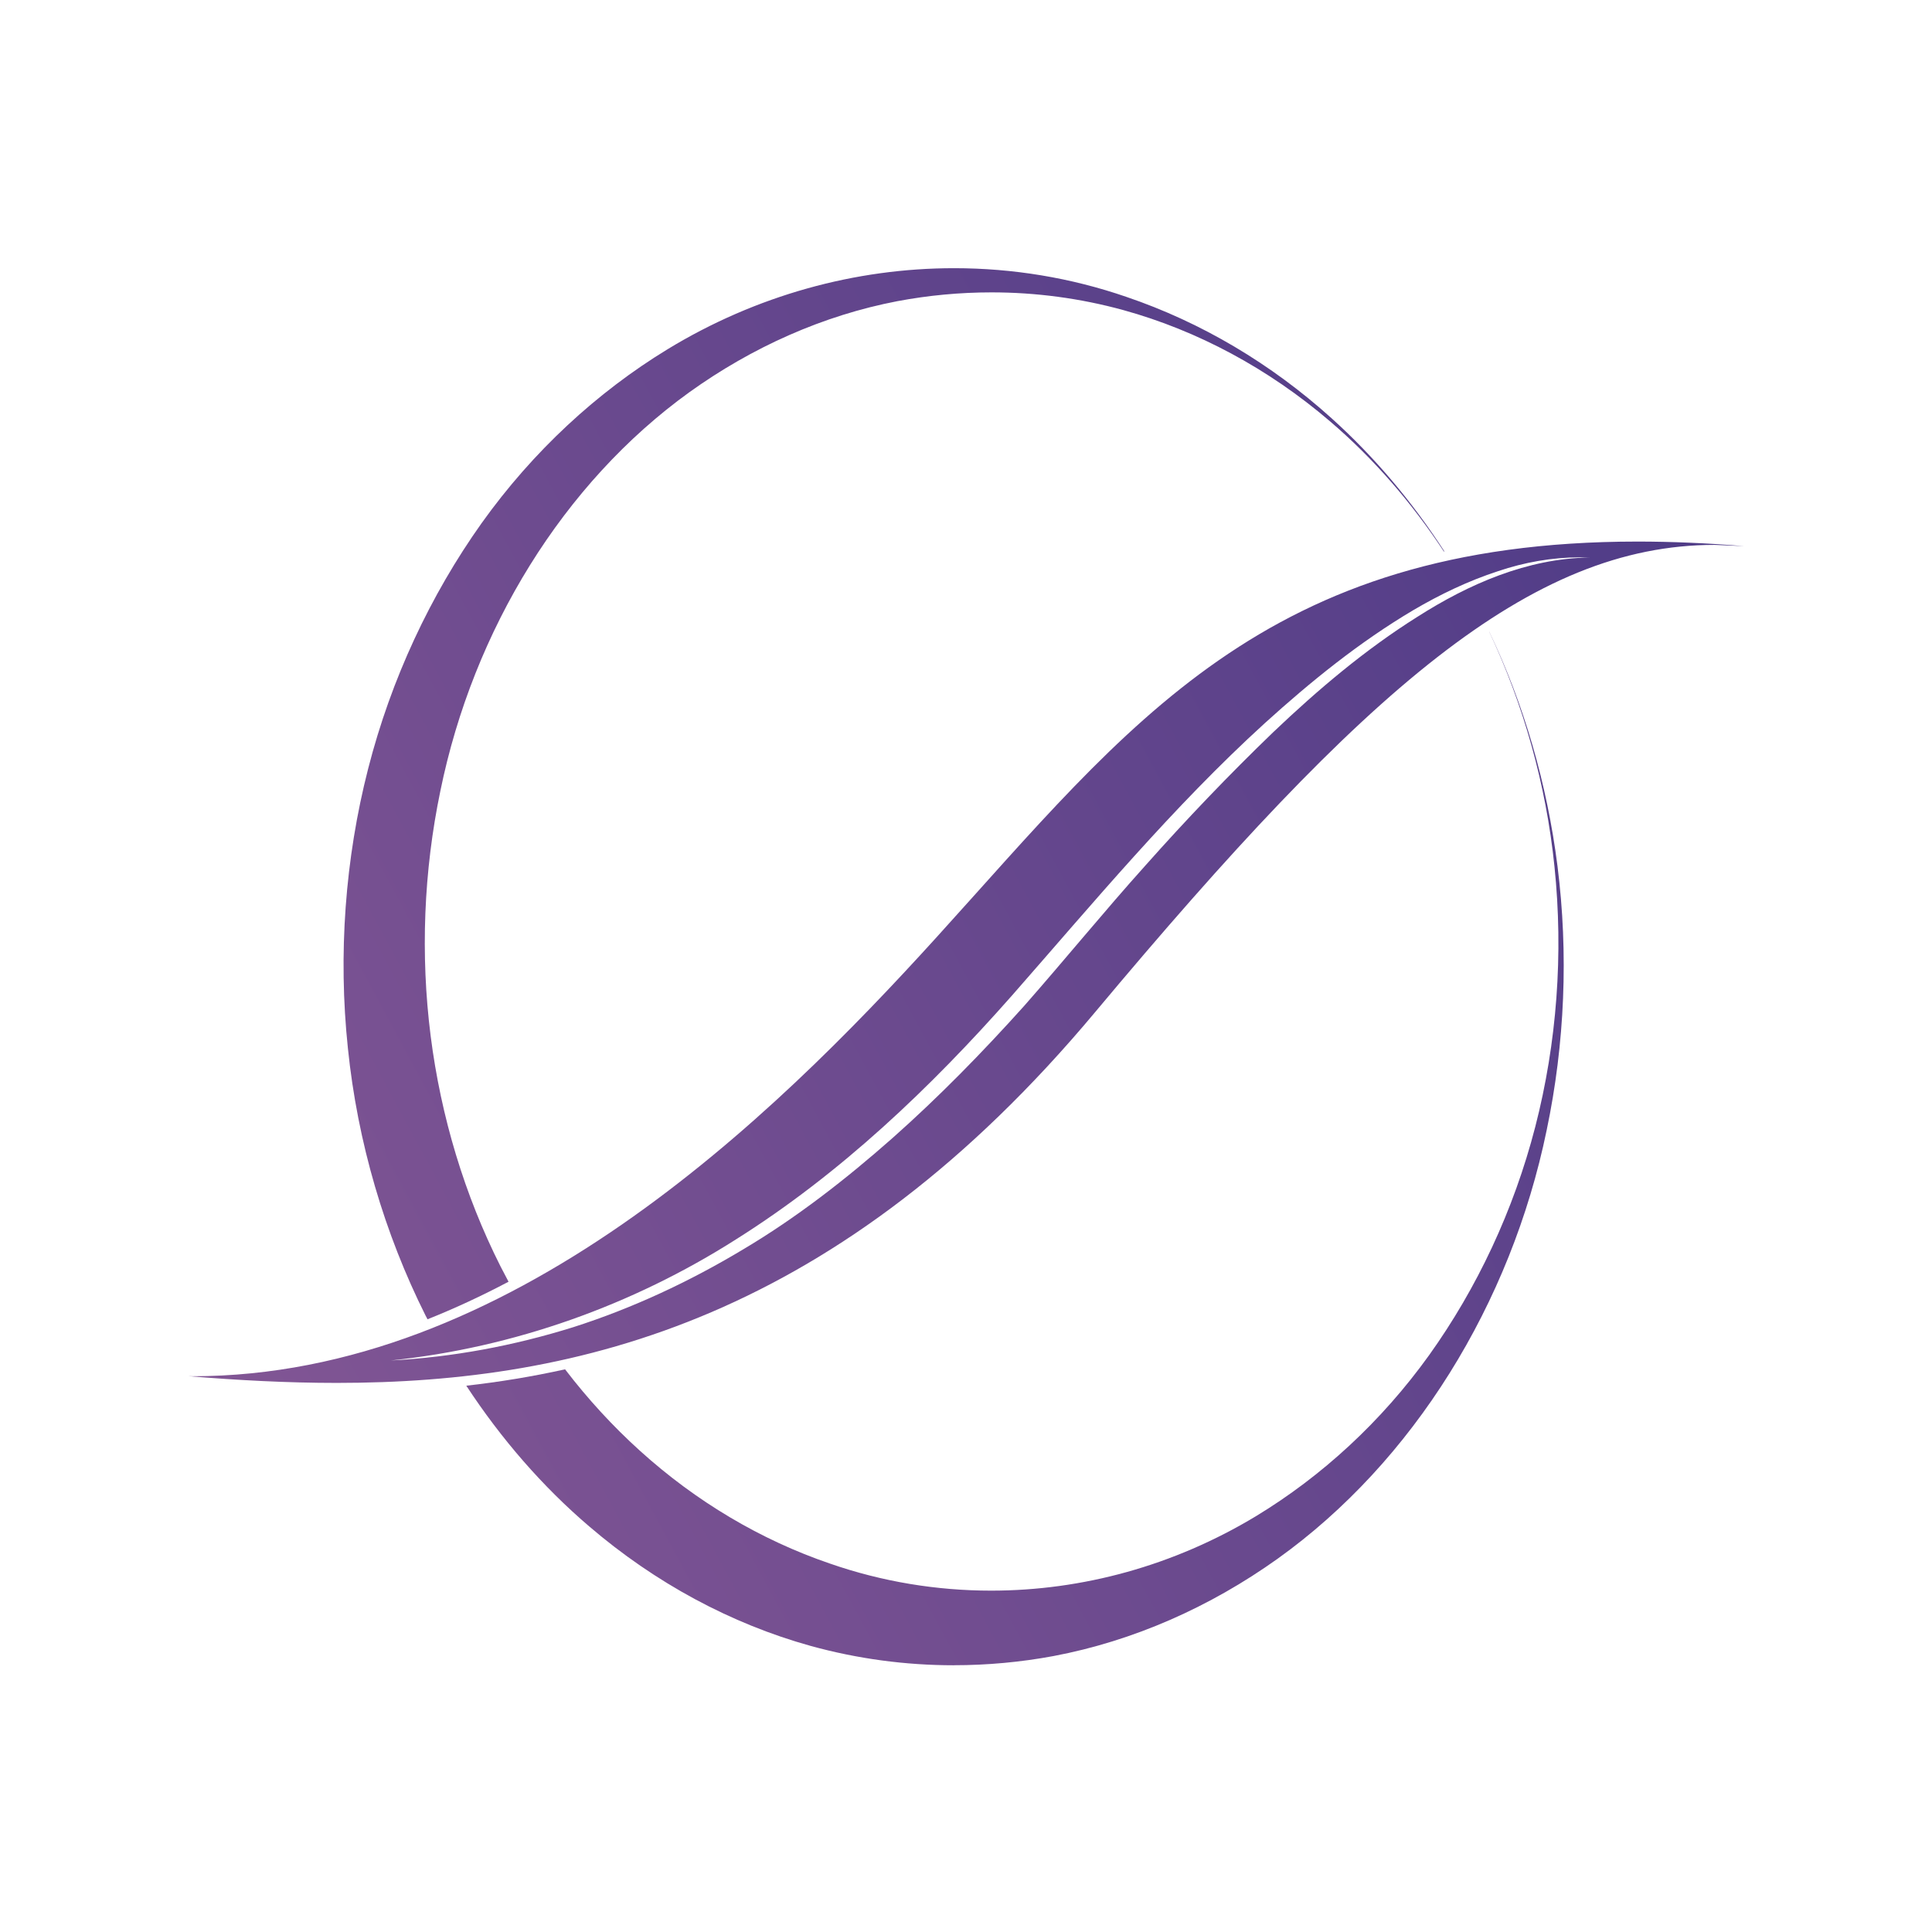 <svg xmlns="http://www.w3.org/2000/svg" xmlns:xlink="http://www.w3.org/1999/xlink" width="500" viewBox="0 0 375 375" height="500" preserveAspectRatio="xMidYMid meet"><defs><clipPath id="7c840d4a81"><path d="M 36 105 L 339 105 L 339 269 L 36 269 Z M 36 105 " clip-rule="nonzero"></path></clipPath><clipPath id="40abd14677"><path d="M 75.859 264.066 C 87.828 263.441 99.742 261.207 111.258 257.609 C 122.75 253.938 133.793 248.773 144.156 242.559 C 154.57 236.383 164.164 228.906 173.219 220.91 C 182.254 212.895 190.707 204.246 198.762 195.277 C 206.734 186.219 214.285 176.941 222.301 168.016 C 230.254 159.062 238.539 150.391 247.148 142.102 C 255.805 133.863 264.98 126.09 275.094 119.738 C 285.086 113.359 296.453 108.387 308.52 108.215 L 306.66 108.18 C 301.281 108.18 295.879 109.137 290.762 110.867 C 285.008 112.742 279.512 115.375 274.305 118.438 C 263.891 124.609 254.445 132.258 245.512 140.355 C 227.66 156.605 212.207 175.242 196.434 193.219 C 180.621 211.137 163.145 227.785 142.914 240.527 C 122.773 253.352 99.734 261.57 75.867 264.066 Z M 65.348 268.422 C 55.637 268.422 46.043 267.891 36.617 267.121 L 37.359 267.129 C 98.816 267.129 149.832 217.109 181.59 182.137 C 219.133 140.777 245.355 105.117 317.852 105.117 L 317.859 105.117 C 324.367 105.117 331.254 105.41 338.551 106.004 L 332.801 105.762 C 297.023 105.762 264.973 133.777 212.555 196.465 C 162.941 255.797 112.621 268.422 65.348 268.422 Z M 65.348 268.422 " clip-rule="nonzero"></path></clipPath><linearGradient x1="-0.018" gradientTransform="matrix(297.779, -161.483, -161.412, -297.911, 42.22, 266.192)" y1="0" x2="0.996" gradientUnits="userSpaceOnUse" y2="0" id="c1820a8450"><stop stop-opacity="1" stop-color="rgb(50.2%, 33.299%, 57.999%)" offset="0"></stop><stop stop-opacity="1" stop-color="rgb(50.063%, 33.228%, 57.964%)" offset="0.031"></stop><stop stop-opacity="1" stop-color="rgb(49.77%, 33.075%, 57.887%)" offset="0.047"></stop><stop stop-opacity="1" stop-color="rgb(49.458%, 32.915%, 57.806%)" offset="0.062"></stop><stop stop-opacity="1" stop-color="rgb(49.149%, 32.753%, 57.726%)" offset="0.078"></stop><stop stop-opacity="1" stop-color="rgb(48.839%, 32.591%, 57.645%)" offset="0.094"></stop><stop stop-opacity="1" stop-color="rgb(48.528%, 32.43%, 57.564%)" offset="0.109"></stop><stop stop-opacity="1" stop-color="rgb(48.218%, 32.268%, 57.483%)" offset="0.125"></stop><stop stop-opacity="1" stop-color="rgb(47.908%, 32.106%, 57.402%)" offset="0.141"></stop><stop stop-opacity="1" stop-color="rgb(47.597%, 31.946%, 57.321%)" offset="0.156"></stop><stop stop-opacity="1" stop-color="rgb(47.287%, 31.784%, 57.24%)" offset="0.172"></stop><stop stop-opacity="1" stop-color="rgb(46.976%, 31.622%, 57.159%)" offset="0.188"></stop><stop stop-opacity="1" stop-color="rgb(46.666%, 31.461%, 57.079%)" offset="0.203"></stop><stop stop-opacity="1" stop-color="rgb(46.356%, 31.299%, 56.999%)" offset="0.219"></stop><stop stop-opacity="1" stop-color="rgb(46.045%, 31.137%, 56.918%)" offset="0.234"></stop><stop stop-opacity="1" stop-color="rgb(45.735%, 30.977%, 56.837%)" offset="0.25"></stop><stop stop-opacity="1" stop-color="rgb(45.425%, 30.815%, 56.757%)" offset="0.266"></stop><stop stop-opacity="1" stop-color="rgb(45.114%, 30.653%, 56.676%)" offset="0.281"></stop><stop stop-opacity="1" stop-color="rgb(44.804%, 30.492%, 56.595%)" offset="0.297"></stop><stop stop-opacity="1" stop-color="rgb(44.493%, 30.33%, 56.514%)" offset="0.312"></stop><stop stop-opacity="1" stop-color="rgb(44.183%, 30.168%, 56.433%)" offset="0.328"></stop><stop stop-opacity="1" stop-color="rgb(43.874%, 30.006%, 56.352%)" offset="0.344"></stop><stop stop-opacity="1" stop-color="rgb(43.562%, 29.846%, 56.271%)" offset="0.359"></stop><stop stop-opacity="1" stop-color="rgb(43.253%, 29.684%, 56.19%)" offset="0.375"></stop><stop stop-opacity="1" stop-color="rgb(42.941%, 29.523%, 56.11%)" offset="0.391"></stop><stop stop-opacity="1" stop-color="rgb(42.632%, 29.361%, 56.03%)" offset="0.406"></stop><stop stop-opacity="1" stop-color="rgb(42.322%, 29.199%, 55.949%)" offset="0.422"></stop><stop stop-opacity="1" stop-color="rgb(42.01%, 29.037%, 55.869%)" offset="0.438"></stop><stop stop-opacity="1" stop-color="rgb(41.701%, 28.877%, 55.788%)" offset="0.453"></stop><stop stop-opacity="1" stop-color="rgb(41.391%, 28.716%, 55.707%)" offset="0.469"></stop><stop stop-opacity="1" stop-color="rgb(41.08%, 28.554%, 55.626%)" offset="0.484"></stop><stop stop-opacity="1" stop-color="rgb(40.77%, 28.392%, 55.545%)" offset="0.5"></stop><stop stop-opacity="1" stop-color="rgb(40.459%, 28.23%, 55.464%)" offset="0.516"></stop><stop stop-opacity="1" stop-color="rgb(40.149%, 28.069%, 55.383%)" offset="0.531"></stop><stop stop-opacity="1" stop-color="rgb(39.839%, 27.908%, 55.302%)" offset="0.547"></stop><stop stop-opacity="1" stop-color="rgb(39.528%, 27.747%, 55.222%)" offset="0.562"></stop><stop stop-opacity="1" stop-color="rgb(39.218%, 27.585%, 55.141%)" offset="0.578"></stop><stop stop-opacity="1" stop-color="rgb(38.908%, 27.423%, 55.06%)" offset="0.594"></stop><stop stop-opacity="1" stop-color="rgb(38.597%, 27.261%, 54.98%)" offset="0.609"></stop><stop stop-opacity="1" stop-color="rgb(38.287%, 27.1%, 54.9%)" offset="0.625"></stop><stop stop-opacity="1" stop-color="rgb(37.976%, 26.939%, 54.819%)" offset="0.641"></stop><stop stop-opacity="1" stop-color="rgb(37.666%, 26.778%, 54.738%)" offset="0.656"></stop><stop stop-opacity="1" stop-color="rgb(37.357%, 26.616%, 54.657%)" offset="0.672"></stop><stop stop-opacity="1" stop-color="rgb(37.045%, 26.454%, 54.576%)" offset="0.688"></stop><stop stop-opacity="1" stop-color="rgb(36.736%, 26.292%, 54.495%)" offset="0.703"></stop><stop stop-opacity="1" stop-color="rgb(36.426%, 26.131%, 54.414%)" offset="0.719"></stop><stop stop-opacity="1" stop-color="rgb(36.115%, 25.969%, 54.333%)" offset="0.734"></stop><stop stop-opacity="1" stop-color="rgb(35.805%, 25.809%, 54.253%)" offset="0.75"></stop><stop stop-opacity="1" stop-color="rgb(35.493%, 25.647%, 54.172%)" offset="0.766"></stop><stop stop-opacity="1" stop-color="rgb(35.184%, 25.485%, 54.091%)" offset="0.781"></stop><stop stop-opacity="1" stop-color="rgb(34.874%, 25.323%, 54.012%)" offset="0.797"></stop><stop stop-opacity="1" stop-color="rgb(34.563%, 25.162%, 53.931%)" offset="0.812"></stop><stop stop-opacity="1" stop-color="rgb(34.253%, 25%, 53.85%)" offset="0.828"></stop><stop stop-opacity="1" stop-color="rgb(33.942%, 24.84%, 53.769%)" offset="0.844"></stop><stop stop-opacity="1" stop-color="rgb(33.632%, 24.678%, 53.688%)" offset="0.859"></stop><stop stop-opacity="1" stop-color="rgb(33.322%, 24.516%, 53.607%)" offset="0.875"></stop><stop stop-opacity="1" stop-color="rgb(33.011%, 24.355%, 53.526%)" offset="0.891"></stop><stop stop-opacity="1" stop-color="rgb(32.701%, 24.193%, 53.445%)" offset="0.906"></stop><stop stop-opacity="1" stop-color="rgb(32.391%, 24.031%, 53.365%)" offset="0.922"></stop><stop stop-opacity="1" stop-color="rgb(32.08%, 23.871%, 53.284%)" offset="0.938"></stop><stop stop-opacity="1" stop-color="rgb(31.77%, 23.709%, 53.203%)" offset="0.953"></stop><stop stop-opacity="1" stop-color="rgb(31.459%, 23.547%, 53.122%)" offset="0.969"></stop><stop stop-opacity="1" stop-color="rgb(31.149%, 23.386%, 53.041%)" offset="0.984"></stop><stop stop-opacity="1" stop-color="rgb(30.84%, 23.224%, 52.962%)" offset="1"></stop></linearGradient><clipPath id="b627bf2383"><path d="M 90 122 L 304 122 L 304 324 L 90 324 Z M 90 122 " clip-rule="nonzero"></path></clipPath><clipPath id="8f7761ee27"><path d="M 185.133 323.227 C 175.812 323.227 166.469 321.988 157.355 319.473 C 141.91 315.18 127.164 307.25 114.348 296.258 C 105.312 288.543 97.281 279.293 90.508 268.965 C 96.809 268.254 103.211 267.219 109.68 265.785 C 114.086 271.535 118.934 276.824 124.188 281.57 C 135.074 291.43 147.664 298.91 161.102 303.492 C 171.191 306.996 181.766 308.742 192.391 308.742 C 210.043 308.742 227.844 303.918 243.805 294.277 C 256.547 286.547 268.105 275.969 277.398 263.027 C 286.66 250.074 293.809 234.953 298 218.688 C 302.191 202.43 303.484 185.117 301.719 168.172 C 300.094 152.266 295.711 136.738 289.051 122.617 L 289.062 122.609 C 295.793 136.691 300.289 152.164 302.305 168.086 C 304.453 185.066 303.738 202.555 300.207 219.367 C 293.27 253.047 274.324 283.707 247.977 302.555 C 234.836 311.938 219.977 318.516 204.453 321.445 C 198.082 322.625 191.613 323.219 185.133 323.219 Z M 185.133 323.227 " clip-rule="nonzero"></path></clipPath><linearGradient x1="0.045" gradientTransform="matrix(297.779, -161.483, -161.412, -297.911, 59.615, 298.215)" y1="0" x2="0.882" gradientUnits="userSpaceOnUse" y2="0" id="d2e2771535"><stop stop-opacity="1" stop-color="rgb(49.316%, 32.84%, 57.77%)" offset="0"></stop><stop stop-opacity="1" stop-color="rgb(49.188%, 32.773%, 57.736%)" offset="0.016"></stop><stop stop-opacity="1" stop-color="rgb(48.932%, 32.64%, 57.669%)" offset="0.031"></stop><stop stop-opacity="1" stop-color="rgb(48.676%, 32.506%, 57.602%)" offset="0.047"></stop><stop stop-opacity="1" stop-color="rgb(48.419%, 32.373%, 57.536%)" offset="0.062"></stop><stop stop-opacity="1" stop-color="rgb(48.163%, 32.239%, 57.469%)" offset="0.078"></stop><stop stop-opacity="1" stop-color="rgb(47.906%, 32.106%, 57.402%)" offset="0.094"></stop><stop stop-opacity="1" stop-color="rgb(47.65%, 31.972%, 57.336%)" offset="0.109"></stop><stop stop-opacity="1" stop-color="rgb(47.394%, 31.839%, 57.269%)" offset="0.125"></stop><stop stop-opacity="1" stop-color="rgb(47.137%, 31.705%, 57.202%)" offset="0.141"></stop><stop stop-opacity="1" stop-color="rgb(46.881%, 31.572%, 57.135%)" offset="0.156"></stop><stop stop-opacity="1" stop-color="rgb(46.625%, 31.438%, 57.069%)" offset="0.172"></stop><stop stop-opacity="1" stop-color="rgb(46.367%, 31.305%, 57.002%)" offset="0.188"></stop><stop stop-opacity="1" stop-color="rgb(46.111%, 31.171%, 56.935%)" offset="0.203"></stop><stop stop-opacity="1" stop-color="rgb(45.854%, 31.038%, 56.868%)" offset="0.219"></stop><stop stop-opacity="1" stop-color="rgb(45.598%, 30.905%, 56.802%)" offset="0.234"></stop><stop stop-opacity="1" stop-color="rgb(45.341%, 30.771%, 56.735%)" offset="0.25"></stop><stop stop-opacity="1" stop-color="rgb(45.085%, 30.638%, 56.668%)" offset="0.266"></stop><stop stop-opacity="1" stop-color="rgb(44.829%, 30.504%, 56.601%)" offset="0.281"></stop><stop stop-opacity="1" stop-color="rgb(44.572%, 30.371%, 56.535%)" offset="0.297"></stop><stop stop-opacity="1" stop-color="rgb(44.316%, 30.237%, 56.468%)" offset="0.312"></stop><stop stop-opacity="1" stop-color="rgb(44.06%, 30.104%, 56.401%)" offset="0.328"></stop><stop stop-opacity="1" stop-color="rgb(43.803%, 29.97%, 56.335%)" offset="0.344"></stop><stop stop-opacity="1" stop-color="rgb(43.547%, 29.837%, 56.268%)" offset="0.359"></stop><stop stop-opacity="1" stop-color="rgb(43.291%, 29.703%, 56.201%)" offset="0.375"></stop><stop stop-opacity="1" stop-color="rgb(43.033%, 29.57%, 56.134%)" offset="0.391"></stop><stop stop-opacity="1" stop-color="rgb(42.776%, 29.436%, 56.068%)" offset="0.406"></stop><stop stop-opacity="1" stop-color="rgb(42.52%, 29.303%, 56.001%)" offset="0.422"></stop><stop stop-opacity="1" stop-color="rgb(42.264%, 29.169%, 55.934%)" offset="0.438"></stop><stop stop-opacity="1" stop-color="rgb(42.007%, 29.036%, 55.867%)" offset="0.453"></stop><stop stop-opacity="1" stop-color="rgb(41.751%, 28.902%, 55.801%)" offset="0.469"></stop><stop stop-opacity="1" stop-color="rgb(41.495%, 28.769%, 55.734%)" offset="0.484"></stop><stop stop-opacity="1" stop-color="rgb(41.238%, 28.636%, 55.667%)" offset="0.5"></stop><stop stop-opacity="1" stop-color="rgb(40.982%, 28.502%, 55.6%)" offset="0.516"></stop><stop stop-opacity="1" stop-color="rgb(40.726%, 28.369%, 55.534%)" offset="0.531"></stop><stop stop-opacity="1" stop-color="rgb(40.469%, 28.235%, 55.467%)" offset="0.547"></stop><stop stop-opacity="1" stop-color="rgb(40.213%, 28.102%, 55.4%)" offset="0.562"></stop><stop stop-opacity="1" stop-color="rgb(39.957%, 27.968%, 55.333%)" offset="0.578"></stop><stop stop-opacity="1" stop-color="rgb(39.699%, 27.835%, 55.267%)" offset="0.594"></stop><stop stop-opacity="1" stop-color="rgb(39.442%, 27.701%, 55.2%)" offset="0.609"></stop><stop stop-opacity="1" stop-color="rgb(39.186%, 27.568%, 55.133%)" offset="0.625"></stop><stop stop-opacity="1" stop-color="rgb(38.93%, 27.434%, 55.067%)" offset="0.641"></stop><stop stop-opacity="1" stop-color="rgb(38.673%, 27.301%, 55%)" offset="0.656"></stop><stop stop-opacity="1" stop-color="rgb(38.417%, 27.167%, 54.933%)" offset="0.672"></stop><stop stop-opacity="1" stop-color="rgb(38.161%, 27.034%, 54.866%)" offset="0.688"></stop><stop stop-opacity="1" stop-color="rgb(37.904%, 26.9%, 54.8%)" offset="0.703"></stop><stop stop-opacity="1" stop-color="rgb(37.648%, 26.767%, 54.733%)" offset="0.719"></stop><stop stop-opacity="1" stop-color="rgb(37.392%, 26.634%, 54.666%)" offset="0.734"></stop><stop stop-opacity="1" stop-color="rgb(37.135%, 26.5%, 54.599%)" offset="0.75"></stop><stop stop-opacity="1" stop-color="rgb(36.879%, 26.367%, 54.533%)" offset="0.766"></stop><stop stop-opacity="1" stop-color="rgb(36.623%, 26.233%, 54.466%)" offset="0.781"></stop><stop stop-opacity="1" stop-color="rgb(36.365%, 26.1%, 54.399%)" offset="0.797"></stop><stop stop-opacity="1" stop-color="rgb(36.108%, 25.966%, 54.332%)" offset="0.812"></stop><stop stop-opacity="1" stop-color="rgb(35.852%, 25.833%, 54.266%)" offset="0.828"></stop><stop stop-opacity="1" stop-color="rgb(35.596%, 25.699%, 54.199%)" offset="0.844"></stop><stop stop-opacity="1" stop-color="rgb(35.339%, 25.566%, 54.132%)" offset="0.859"></stop><stop stop-opacity="1" stop-color="rgb(35.083%, 25.432%, 54.066%)" offset="0.875"></stop><stop stop-opacity="1" stop-color="rgb(34.827%, 25.299%, 53.999%)" offset="0.891"></stop><stop stop-opacity="1" stop-color="rgb(34.57%, 25.165%, 53.932%)" offset="0.906"></stop><stop stop-opacity="1" stop-color="rgb(34.314%, 25.032%, 53.865%)" offset="0.922"></stop><stop stop-opacity="1" stop-color="rgb(34.058%, 24.898%, 53.799%)" offset="0.938"></stop><stop stop-opacity="1" stop-color="rgb(33.801%, 24.765%, 53.732%)" offset="0.953"></stop><stop stop-opacity="1" stop-color="rgb(33.545%, 24.631%, 53.665%)" offset="0.969"></stop><stop stop-opacity="1" stop-color="rgb(33.289%, 24.498%, 53.598%)" offset="0.984"></stop><stop stop-opacity="1" stop-color="rgb(33.031%, 24.365%, 53.532%)" offset="1"></stop></linearGradient><clipPath id="88b8e02eaa"><path d="M 66 52 L 281 52 L 281 257 L 66 257 Z M 66 52 " clip-rule="nonzero"></path></clipPath><clipPath id="7b9e92e4fb"><path d="M 82.98 256.074 L 82.859 255.84 L 82.613 255.375 C 74.645 239.453 69.391 221.688 67.527 203.469 C 65.609 185.266 66.98 166.672 71.457 149.207 C 75.926 131.734 83.582 115.461 93.504 101.512 C 103.473 87.566 115.895 76.129 129.574 67.789 C 146.785 57.309 166.066 52.055 185.188 52.055 C 196.547 52.055 207.852 53.906 218.641 57.629 C 233.125 62.543 246.711 70.578 258.48 81.207 C 266.746 88.656 274.113 97.367 280.355 107.027 L 280.262 107.051 C 273.957 97.473 266.512 88.895 258.121 81.75 C 246.18 71.531 232.438 64.164 218.039 60.188 C 209.641 57.883 201.035 56.75 192.461 56.75 C 186.332 56.75 180.219 57.324 174.203 58.453 C 159.773 61.219 145.996 67.375 133.781 76.148 C 109.328 93.781 91.867 122.25 85.477 153.508 C 82.23 169.117 81.594 185.328 83.586 201.051 C 85.582 216.773 90.191 232.004 97.133 245.77 L 98.707 248.781 C 93.582 251.492 88.332 253.938 82.98 256.074 Z M 82.98 256.074 " clip-rule="nonzero"></path></clipPath><linearGradient x1="0.075" gradientTransform="matrix(297.779, -161.483, -161.412, -297.911, 25.07, 234.451)" y1="0" x2="0.919" gradientUnits="userSpaceOnUse" y2="0" id="1e2aeca4b2"><stop stop-opacity="1" stop-color="rgb(48.734%, 32.536%, 57.617%)" offset="0"></stop><stop stop-opacity="1" stop-color="rgb(48.604%, 32.469%, 57.584%)" offset="0.016"></stop><stop stop-opacity="1" stop-color="rgb(48.344%, 32.333%, 57.516%)" offset="0.031"></stop><stop stop-opacity="1" stop-color="rgb(48.087%, 32.199%, 57.449%)" offset="0.047"></stop><stop stop-opacity="1" stop-color="rgb(47.827%, 32.065%, 57.382%)" offset="0.062"></stop><stop stop-opacity="1" stop-color="rgb(47.569%, 31.931%, 57.315%)" offset="0.078"></stop><stop stop-opacity="1" stop-color="rgb(47.31%, 31.796%, 57.248%)" offset="0.094"></stop><stop stop-opacity="1" stop-color="rgb(47.052%, 31.662%, 57.181%)" offset="0.109"></stop><stop stop-opacity="1" stop-color="rgb(46.793%, 31.526%, 57.114%)" offset="0.125"></stop><stop stop-opacity="1" stop-color="rgb(46.535%, 31.392%, 57.045%)" offset="0.141"></stop><stop stop-opacity="1" stop-color="rgb(46.275%, 31.258%, 56.978%)" offset="0.156"></stop><stop stop-opacity="1" stop-color="rgb(46.017%, 31.123%, 56.911%)" offset="0.172"></stop><stop stop-opacity="1" stop-color="rgb(45.76%, 30.989%, 56.844%)" offset="0.188"></stop><stop stop-opacity="1" stop-color="rgb(45.5%, 30.853%, 56.776%)" offset="0.203"></stop><stop stop-opacity="1" stop-color="rgb(45.242%, 30.719%, 56.709%)" offset="0.219"></stop><stop stop-opacity="1" stop-color="rgb(44.983%, 30.585%, 56.642%)" offset="0.234"></stop><stop stop-opacity="1" stop-color="rgb(44.725%, 30.45%, 56.575%)" offset="0.25"></stop><stop stop-opacity="1" stop-color="rgb(44.466%, 30.316%, 56.508%)" offset="0.266"></stop><stop stop-opacity="1" stop-color="rgb(44.208%, 30.182%, 56.441%)" offset="0.281"></stop><stop stop-opacity="1" stop-color="rgb(43.948%, 30.046%, 56.374%)" offset="0.297"></stop><stop stop-opacity="1" stop-color="rgb(43.69%, 29.912%, 56.305%)" offset="0.312"></stop><stop stop-opacity="1" stop-color="rgb(43.431%, 29.778%, 56.238%)" offset="0.328"></stop><stop stop-opacity="1" stop-color="rgb(43.173%, 29.643%, 56.171%)" offset="0.344"></stop><stop stop-opacity="1" stop-color="rgb(42.915%, 29.509%, 56.104%)" offset="0.359"></stop><stop stop-opacity="1" stop-color="rgb(42.656%, 29.373%, 56.036%)" offset="0.375"></stop><stop stop-opacity="1" stop-color="rgb(42.398%, 29.239%, 55.969%)" offset="0.391"></stop><stop stop-opacity="1" stop-color="rgb(42.139%, 29.105%, 55.902%)" offset="0.406"></stop><stop stop-opacity="1" stop-color="rgb(41.881%, 28.97%, 55.835%)" offset="0.422"></stop><stop stop-opacity="1" stop-color="rgb(41.621%, 28.836%, 55.768%)" offset="0.438"></stop><stop stop-opacity="1" stop-color="rgb(41.364%, 28.7%, 55.701%)" offset="0.453"></stop><stop stop-opacity="1" stop-color="rgb(41.104%, 28.566%, 55.634%)" offset="0.469"></stop><stop stop-opacity="1" stop-color="rgb(40.846%, 28.432%, 55.565%)" offset="0.484"></stop><stop stop-opacity="1" stop-color="rgb(40.587%, 28.297%, 55.498%)" offset="0.5"></stop><stop stop-opacity="1" stop-color="rgb(40.329%, 28.163%, 55.431%)" offset="0.516"></stop><stop stop-opacity="1" stop-color="rgb(40.071%, 28.029%, 55.363%)" offset="0.531"></stop><stop stop-opacity="1" stop-color="rgb(39.812%, 27.893%, 55.296%)" offset="0.547"></stop><stop stop-opacity="1" stop-color="rgb(39.554%, 27.759%, 55.229%)" offset="0.562"></stop><stop stop-opacity="1" stop-color="rgb(39.294%, 27.625%, 55.162%)" offset="0.578"></stop><stop stop-opacity="1" stop-color="rgb(39.037%, 27.49%, 55.095%)" offset="0.594"></stop><stop stop-opacity="1" stop-color="rgb(38.777%, 27.356%, 55.028%)" offset="0.609"></stop><stop stop-opacity="1" stop-color="rgb(38.519%, 27.22%, 54.961%)" offset="0.625"></stop><stop stop-opacity="1" stop-color="rgb(38.26%, 27.086%, 54.893%)" offset="0.641"></stop><stop stop-opacity="1" stop-color="rgb(38.002%, 26.952%, 54.825%)" offset="0.656"></stop><stop stop-opacity="1" stop-color="rgb(37.743%, 26.817%, 54.758%)" offset="0.672"></stop><stop stop-opacity="1" stop-color="rgb(37.485%, 26.683%, 54.691%)" offset="0.688"></stop><stop stop-opacity="1" stop-color="rgb(37.227%, 26.549%, 54.623%)" offset="0.703"></stop><stop stop-opacity="1" stop-color="rgb(36.967%, 26.413%, 54.556%)" offset="0.719"></stop><stop stop-opacity="1" stop-color="rgb(36.71%, 26.279%, 54.489%)" offset="0.734"></stop><stop stop-opacity="1" stop-color="rgb(36.45%, 26.144%, 54.422%)" offset="0.75"></stop><stop stop-opacity="1" stop-color="rgb(36.192%, 26.01%, 54.355%)" offset="0.766"></stop><stop stop-opacity="1" stop-color="rgb(35.933%, 25.876%, 54.288%)" offset="0.781"></stop><stop stop-opacity="1" stop-color="rgb(35.675%, 25.74%, 54.221%)" offset="0.797"></stop><stop stop-opacity="1" stop-color="rgb(35.416%, 25.606%, 54.153%)" offset="0.812"></stop><stop stop-opacity="1" stop-color="rgb(35.158%, 25.471%, 54.085%)" offset="0.828"></stop><stop stop-opacity="1" stop-color="rgb(34.898%, 25.337%, 54.018%)" offset="0.844"></stop><stop stop-opacity="1" stop-color="rgb(34.641%, 25.203%, 53.95%)" offset="0.859"></stop><stop stop-opacity="1" stop-color="rgb(34.383%, 25.067%, 53.883%)" offset="0.875"></stop><stop stop-opacity="1" stop-color="rgb(34.123%, 24.933%, 53.816%)" offset="0.891"></stop><stop stop-opacity="1" stop-color="rgb(33.865%, 24.799%, 53.749%)" offset="0.906"></stop><stop stop-opacity="1" stop-color="rgb(33.606%, 24.664%, 53.682%)" offset="0.922"></stop><stop stop-opacity="1" stop-color="rgb(33.348%, 24.53%, 53.615%)" offset="0.938"></stop><stop stop-opacity="1" stop-color="rgb(33.089%, 24.396%, 53.548%)" offset="0.953"></stop><stop stop-opacity="1" stop-color="rgb(32.831%, 24.26%, 53.481%)" offset="0.969"></stop><stop stop-opacity="1" stop-color="rgb(32.571%, 24.126%, 53.412%)" offset="0.984"></stop><stop stop-opacity="1" stop-color="rgb(32.314%, 23.991%, 53.345%)" offset="1"></stop></linearGradient></defs><g clip-path="url(#7c840d4a81)"><g clip-path="url(#40abd14677)"><path fill="url(#c1820a8450)" d="M 105.188 394.973 L -31.766 142.203 L 269.98 -21.434 L 406.938 231.336 Z M 105.188 394.973 " fill-rule="nonzero"></path></g></g><g clip-path="url(#b627bf2383)"><g clip-path="url(#8f7761ee27)"><path fill="url(#d2e2771535)" d="M 139.094 412.898 L 6.496 168.168 L 255.867 32.938 L 388.465 277.668 Z M 139.094 412.898 " fill-rule="nonzero"></path></g></g><g clip-path="url(#88b8e02eaa)"><g clip-path="url(#7b9e92e4fb)"><path fill="url(#1e2aeca4b2)" d="M 114.379 346.082 L -19.828 98.387 L 231.586 -37.953 L 365.793 209.742 Z M 114.379 346.082 " fill-rule="nonzero"></path></g></g></svg>